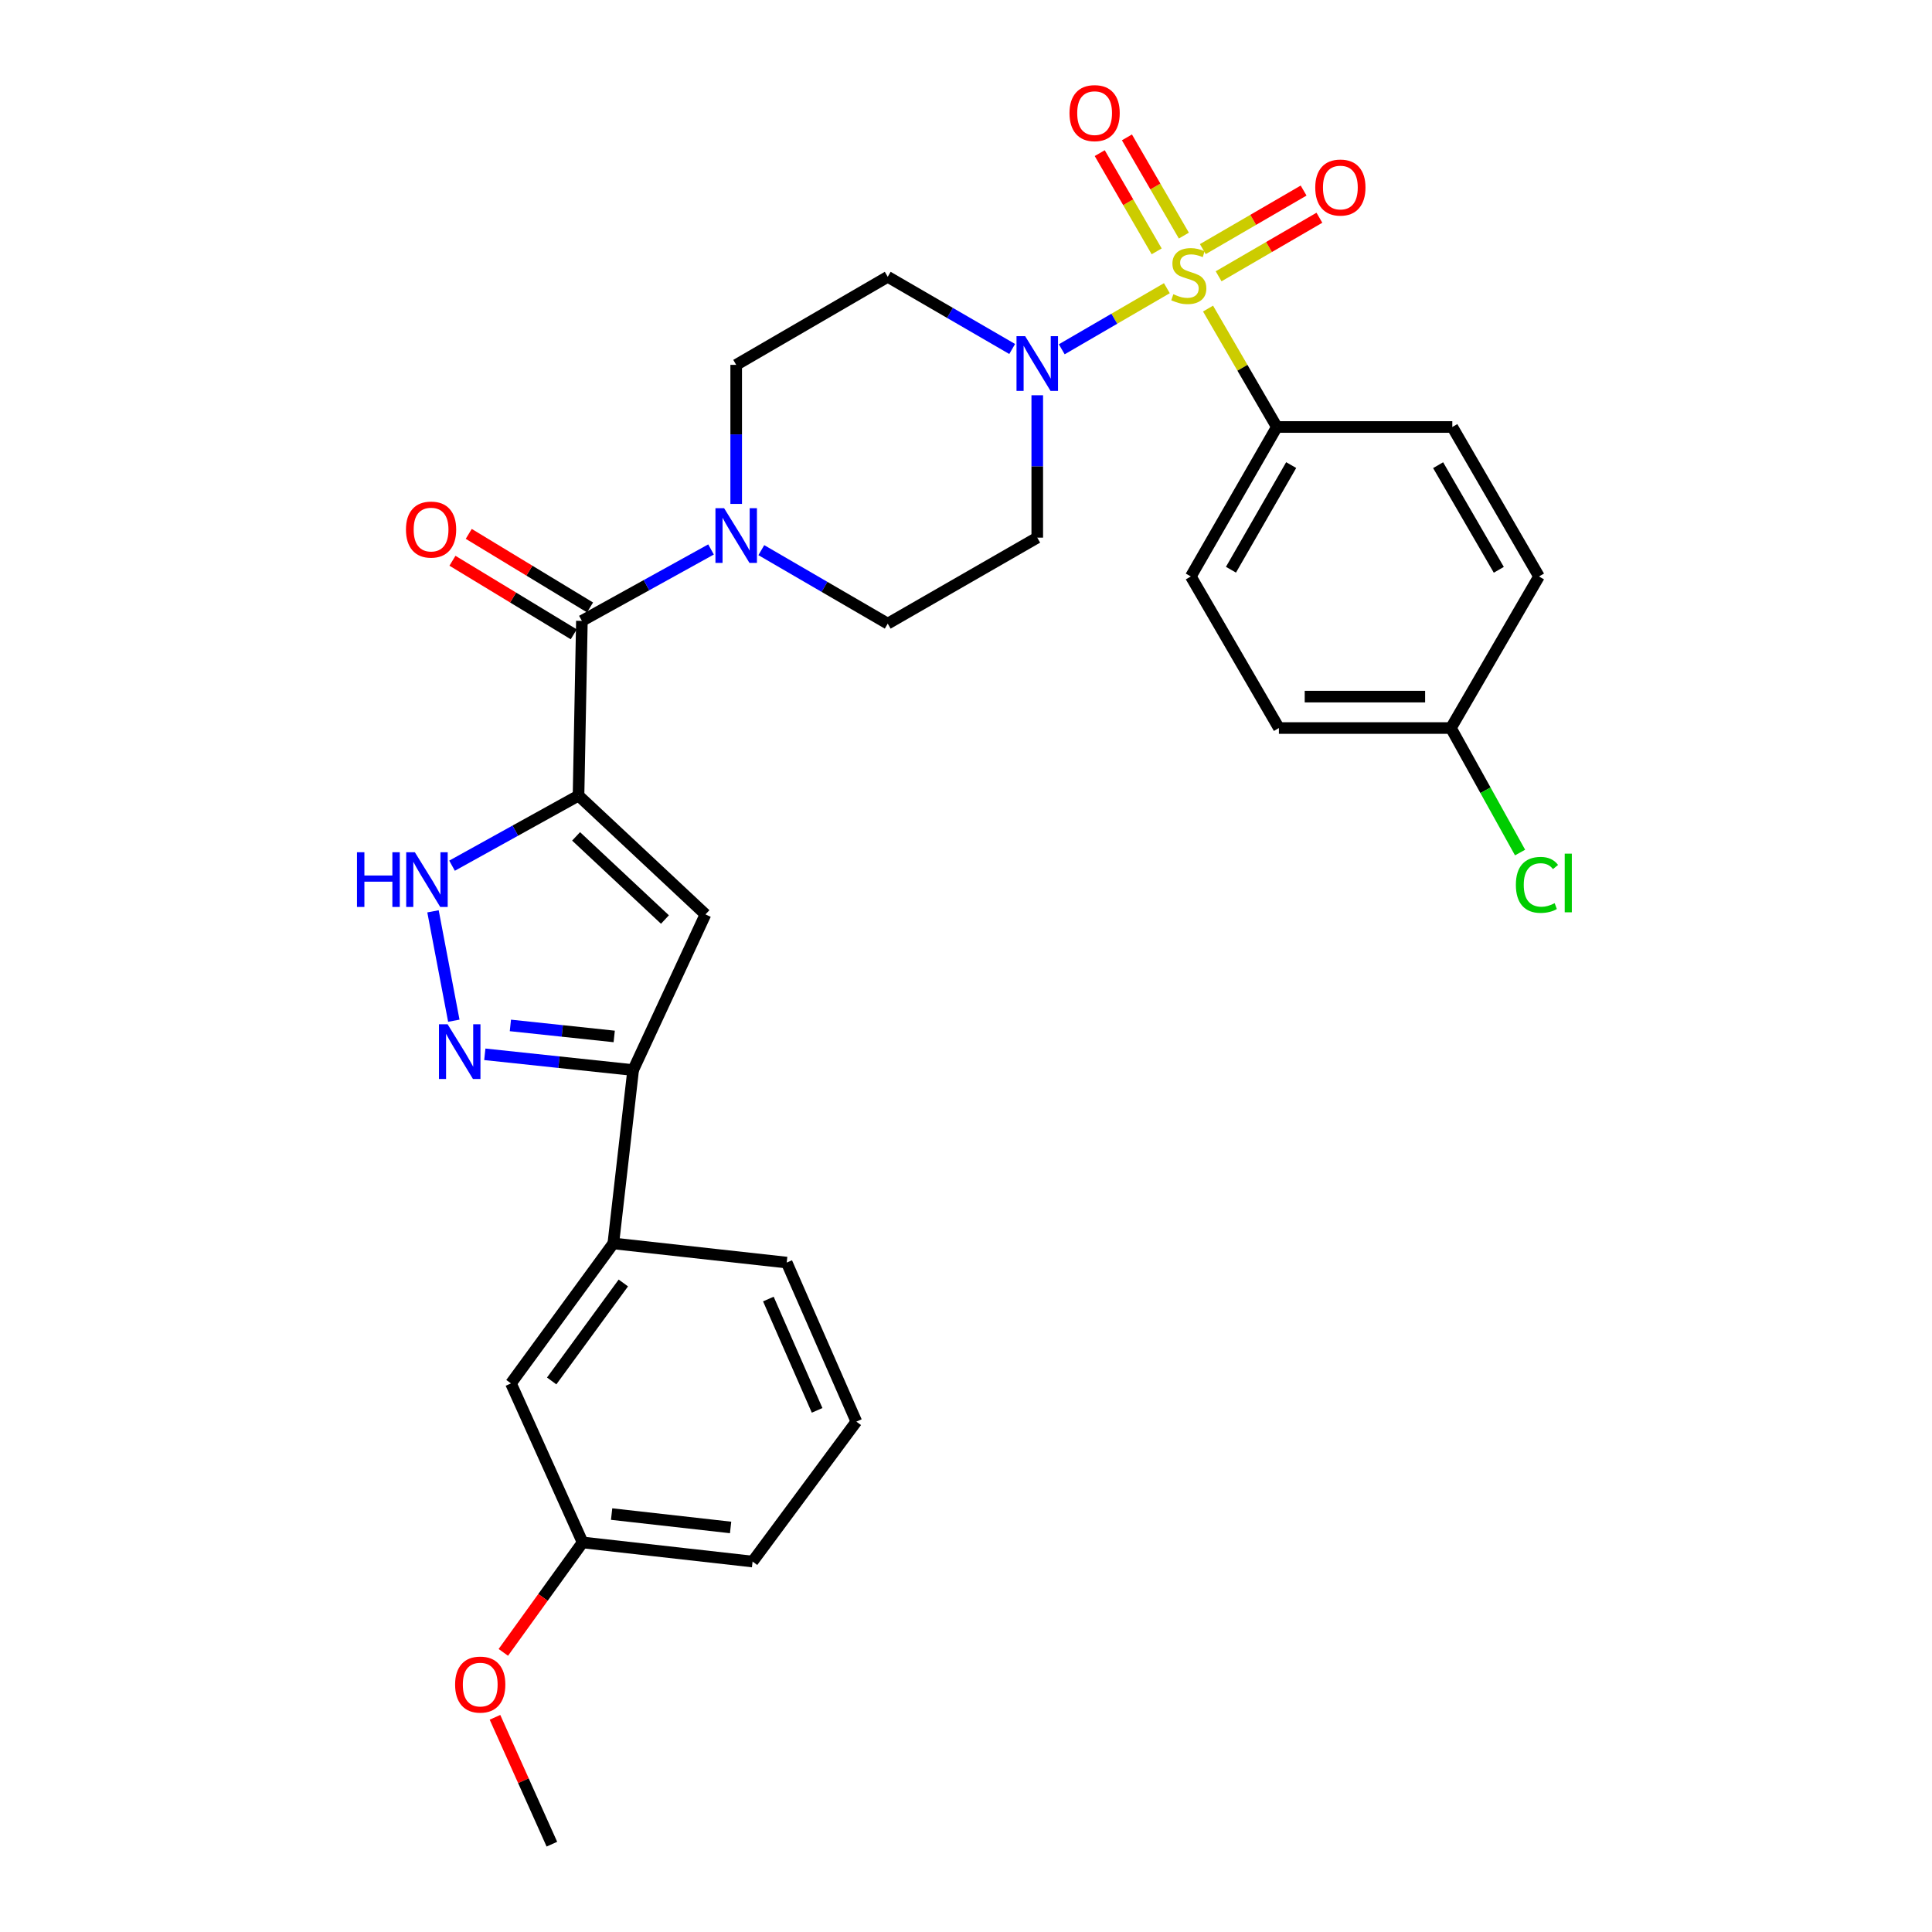 <?xml version='1.0' encoding='iso-8859-1'?>
<svg version='1.1' baseProfile='full'
              xmlns='http://www.w3.org/2000/svg'
                      xmlns:rdkit='http://www.rdkit.org/xml'
                      xmlns:xlink='http://www.w3.org/1999/xlink'
                  xml:space='preserve'
width='1000px' height='1000px' viewBox='0 0 1000 1000'>
<!-- END OF HEADER -->
<rect style='opacity:1.0;fill:#FFFFFF;stroke:none' width='1000' height='1000' x='0' y='0'> </rect>
<path class='bond-2' d='M 603.971,149.169 L 576.767,164.982' style='fill:none;fill-rule:evenodd;stroke:#CCCC00;stroke-width:6px;stroke-linecap:butt;stroke-linejoin:miter;stroke-opacity:1' />
<path class='bond-2' d='M 576.767,164.982 L 549.563,180.795' style='fill:none;fill-rule:evenodd;stroke:#0000FF;stroke-width:6px;stroke-linecap:butt;stroke-linejoin:miter;stroke-opacity:1' />
<path class='bond-8' d='M 625.283,159.72 L 643.089,190.364' style='fill:none;fill-rule:evenodd;stroke:#CCCC00;stroke-width:6px;stroke-linecap:butt;stroke-linejoin:miter;stroke-opacity:1' />
<path class='bond-8' d='M 643.089,190.364 L 660.894,221.008' style='fill:none;fill-rule:evenodd;stroke:#000000;stroke-width:6px;stroke-linecap:butt;stroke-linejoin:miter;stroke-opacity:1' />
<path class='bond-9' d='M 612.763,121.943 L 598.029,96.523' style='fill:none;fill-rule:evenodd;stroke:#CCCC00;stroke-width:6px;stroke-linecap:butt;stroke-linejoin:miter;stroke-opacity:1' />
<path class='bond-9' d='M 598.029,96.523 L 583.295,71.103' style='fill:none;fill-rule:evenodd;stroke:#FF0000;stroke-width:6px;stroke-linecap:butt;stroke-linejoin:miter;stroke-opacity:1' />
<path class='bond-9' d='M 598.689,130.101 L 583.955,104.681' style='fill:none;fill-rule:evenodd;stroke:#CCCC00;stroke-width:6px;stroke-linecap:butt;stroke-linejoin:miter;stroke-opacity:1' />
<path class='bond-9' d='M 583.955,104.681 L 569.221,79.261' style='fill:none;fill-rule:evenodd;stroke:#FF0000;stroke-width:6px;stroke-linecap:butt;stroke-linejoin:miter;stroke-opacity:1' />
<path class='bond-10' d='M 630.754,143.011 L 656.836,127.856' style='fill:none;fill-rule:evenodd;stroke:#CCCC00;stroke-width:6px;stroke-linecap:butt;stroke-linejoin:miter;stroke-opacity:1' />
<path class='bond-10' d='M 656.836,127.856 L 682.918,112.701' style='fill:none;fill-rule:evenodd;stroke:#FF0000;stroke-width:6px;stroke-linecap:butt;stroke-linejoin:miter;stroke-opacity:1' />
<path class='bond-10' d='M 622.581,128.946 L 648.663,113.791' style='fill:none;fill-rule:evenodd;stroke:#CCCC00;stroke-width:6px;stroke-linecap:butt;stroke-linejoin:miter;stroke-opacity:1' />
<path class='bond-10' d='M 648.663,113.791 L 674.746,98.636' style='fill:none;fill-rule:evenodd;stroke:#FF0000;stroke-width:6px;stroke-linecap:butt;stroke-linejoin:miter;stroke-opacity:1' />
<path class='bond-0' d='M 299.444,411.805 L 301.188,321.368' style='fill:none;fill-rule:evenodd;stroke:#000000;stroke-width:6px;stroke-linecap:butt;stroke-linejoin:miter;stroke-opacity:1' />
<path class='bond-1' d='M 299.444,411.805 L 365.146,473.295' style='fill:none;fill-rule:evenodd;stroke:#000000;stroke-width:6px;stroke-linecap:butt;stroke-linejoin:miter;stroke-opacity:1' />
<path class='bond-1' d='M 298.184,432.906 L 344.175,475.949' style='fill:none;fill-rule:evenodd;stroke:#000000;stroke-width:6px;stroke-linecap:butt;stroke-linejoin:miter;stroke-opacity:1' />
<path class='bond-4' d='M 299.444,411.805 L 266.708,429.943' style='fill:none;fill-rule:evenodd;stroke:#000000;stroke-width:6px;stroke-linecap:butt;stroke-linejoin:miter;stroke-opacity:1' />
<path class='bond-4' d='M 266.708,429.943 L 233.973,448.082' style='fill:none;fill-rule:evenodd;stroke:#0000FF;stroke-width:6px;stroke-linecap:butt;stroke-linejoin:miter;stroke-opacity:1' />
<path class='bond-6' d='M 365.146,473.295 L 327.713,553.864' style='fill:none;fill-rule:evenodd;stroke:#000000;stroke-width:6px;stroke-linecap:butt;stroke-linejoin:miter;stroke-opacity:1' />
<path class='bond-11' d='M 523.907,180.639 L 491.697,161.958' style='fill:none;fill-rule:evenodd;stroke:#0000FF;stroke-width:6px;stroke-linecap:butt;stroke-linejoin:miter;stroke-opacity:1' />
<path class='bond-11' d='M 491.697,161.958 L 459.487,143.277' style='fill:none;fill-rule:evenodd;stroke:#000000;stroke-width:6px;stroke-linecap:butt;stroke-linejoin:miter;stroke-opacity:1' />
<path class='bond-12' d='M 536.883,204.578 L 536.883,241.428' style='fill:none;fill-rule:evenodd;stroke:#0000FF;stroke-width:6px;stroke-linecap:butt;stroke-linejoin:miter;stroke-opacity:1' />
<path class='bond-12' d='M 536.883,241.428 L 536.883,278.278' style='fill:none;fill-rule:evenodd;stroke:#000000;stroke-width:6px;stroke-linecap:butt;stroke-linejoin:miter;stroke-opacity:1' />
<path class='bond-3' d='M 301.188,321.368 L 334.609,302.882' style='fill:none;fill-rule:evenodd;stroke:#000000;stroke-width:6px;stroke-linecap:butt;stroke-linejoin:miter;stroke-opacity:1' />
<path class='bond-3' d='M 334.609,302.882 L 368.03,284.396' style='fill:none;fill-rule:evenodd;stroke:#0000FF;stroke-width:6px;stroke-linecap:butt;stroke-linejoin:miter;stroke-opacity:1' />
<path class='bond-16' d='M 305.406,314.413 L 274.015,295.374' style='fill:none;fill-rule:evenodd;stroke:#000000;stroke-width:6px;stroke-linecap:butt;stroke-linejoin:miter;stroke-opacity:1' />
<path class='bond-16' d='M 274.015,295.374 L 242.624,276.335' style='fill:none;fill-rule:evenodd;stroke:#FF0000;stroke-width:6px;stroke-linecap:butt;stroke-linejoin:miter;stroke-opacity:1' />
<path class='bond-16' d='M 296.97,328.322 L 265.579,309.283' style='fill:none;fill-rule:evenodd;stroke:#000000;stroke-width:6px;stroke-linecap:butt;stroke-linejoin:miter;stroke-opacity:1' />
<path class='bond-16' d='M 265.579,309.283 L 234.188,290.244' style='fill:none;fill-rule:evenodd;stroke:#FF0000;stroke-width:6px;stroke-linecap:butt;stroke-linejoin:miter;stroke-opacity:1' />
<path class='bond-5' d='M 224.118,471.701 L 234.897,528.321' style='fill:none;fill-rule:evenodd;stroke:#0000FF;stroke-width:6px;stroke-linecap:butt;stroke-linejoin:miter;stroke-opacity:1' />
<path class='bond-32' d='M 250.941,545.71 L 289.327,549.787' style='fill:none;fill-rule:evenodd;stroke:#0000FF;stroke-width:6px;stroke-linecap:butt;stroke-linejoin:miter;stroke-opacity:1' />
<path class='bond-32' d='M 289.327,549.787 L 327.713,553.864' style='fill:none;fill-rule:evenodd;stroke:#000000;stroke-width:6px;stroke-linecap:butt;stroke-linejoin:miter;stroke-opacity:1' />
<path class='bond-32' d='M 264.175,530.756 L 291.045,533.61' style='fill:none;fill-rule:evenodd;stroke:#0000FF;stroke-width:6px;stroke-linecap:butt;stroke-linejoin:miter;stroke-opacity:1' />
<path class='bond-32' d='M 291.045,533.61 L 317.915,536.464' style='fill:none;fill-rule:evenodd;stroke:#000000;stroke-width:6px;stroke-linecap:butt;stroke-linejoin:miter;stroke-opacity:1' />
<path class='bond-13' d='M 327.713,553.864 L 317.456,643.596' style='fill:none;fill-rule:evenodd;stroke:#000000;stroke-width:6px;stroke-linecap:butt;stroke-linejoin:miter;stroke-opacity:1' />
<path class='bond-7' d='M 394.06,284.754 L 426.773,303.771' style='fill:none;fill-rule:evenodd;stroke:#0000FF;stroke-width:6px;stroke-linecap:butt;stroke-linejoin:miter;stroke-opacity:1' />
<path class='bond-7' d='M 426.773,303.771 L 459.487,322.787' style='fill:none;fill-rule:evenodd;stroke:#000000;stroke-width:6px;stroke-linecap:butt;stroke-linejoin:miter;stroke-opacity:1' />
<path class='bond-31' d='M 381.052,260.825 L 381.052,224.839' style='fill:none;fill-rule:evenodd;stroke:#0000FF;stroke-width:6px;stroke-linecap:butt;stroke-linejoin:miter;stroke-opacity:1' />
<path class='bond-31' d='M 381.052,224.839 L 381.052,188.853' style='fill:none;fill-rule:evenodd;stroke:#000000;stroke-width:6px;stroke-linecap:butt;stroke-linejoin:miter;stroke-opacity:1' />
<path class='bond-18' d='M 660.894,221.008 L 616.367,298.377' style='fill:none;fill-rule:evenodd;stroke:#000000;stroke-width:6px;stroke-linecap:butt;stroke-linejoin:miter;stroke-opacity:1' />
<path class='bond-18' d='M 668.314,240.727 L 637.145,294.886' style='fill:none;fill-rule:evenodd;stroke:#000000;stroke-width:6px;stroke-linecap:butt;stroke-linejoin:miter;stroke-opacity:1' />
<path class='bond-19' d='M 660.894,221.008 L 751.711,221.008' style='fill:none;fill-rule:evenodd;stroke:#000000;stroke-width:6px;stroke-linecap:butt;stroke-linejoin:miter;stroke-opacity:1' />
<path class='bond-14' d='M 459.487,143.277 L 381.052,188.853' style='fill:none;fill-rule:evenodd;stroke:#000000;stroke-width:6px;stroke-linecap:butt;stroke-linejoin:miter;stroke-opacity:1' />
<path class='bond-15' d='M 536.883,278.278 L 459.487,322.787' style='fill:none;fill-rule:evenodd;stroke:#000000;stroke-width:6px;stroke-linecap:butt;stroke-linejoin:miter;stroke-opacity:1' />
<path class='bond-17' d='M 317.456,643.596 L 264.469,716.04' style='fill:none;fill-rule:evenodd;stroke:#000000;stroke-width:6px;stroke-linecap:butt;stroke-linejoin:miter;stroke-opacity:1' />
<path class='bond-17' d='M 322.638,664.066 L 285.547,714.777' style='fill:none;fill-rule:evenodd;stroke:#000000;stroke-width:6px;stroke-linecap:butt;stroke-linejoin:miter;stroke-opacity:1' />
<path class='bond-26' d='M 317.456,643.596 L 407.197,653.51' style='fill:none;fill-rule:evenodd;stroke:#000000;stroke-width:6px;stroke-linecap:butt;stroke-linejoin:miter;stroke-opacity:1' />
<path class='bond-21' d='M 264.469,716.04 L 301.559,798.361' style='fill:none;fill-rule:evenodd;stroke:#000000;stroke-width:6px;stroke-linecap:butt;stroke-linejoin:miter;stroke-opacity:1' />
<path class='bond-23' d='M 616.367,298.377 L 661.961,376.83' style='fill:none;fill-rule:evenodd;stroke:#000000;stroke-width:6px;stroke-linecap:butt;stroke-linejoin:miter;stroke-opacity:1' />
<path class='bond-22' d='M 751.711,221.008 L 796.582,298.377' style='fill:none;fill-rule:evenodd;stroke:#000000;stroke-width:6px;stroke-linecap:butt;stroke-linejoin:miter;stroke-opacity:1' />
<path class='bond-22' d='M 744.37,240.774 L 775.779,294.932' style='fill:none;fill-rule:evenodd;stroke:#000000;stroke-width:6px;stroke-linecap:butt;stroke-linejoin:miter;stroke-opacity:1' />
<path class='bond-20' d='M 750.997,376.83 L 796.582,298.377' style='fill:none;fill-rule:evenodd;stroke:#000000;stroke-width:6px;stroke-linecap:butt;stroke-linejoin:miter;stroke-opacity:1' />
<path class='bond-24' d='M 750.997,376.83 L 768.891,409.052' style='fill:none;fill-rule:evenodd;stroke:#000000;stroke-width:6px;stroke-linecap:butt;stroke-linejoin:miter;stroke-opacity:1' />
<path class='bond-24' d='M 768.891,409.052 L 786.785,441.275' style='fill:none;fill-rule:evenodd;stroke:#00CC00;stroke-width:6px;stroke-linecap:butt;stroke-linejoin:miter;stroke-opacity:1' />
<path class='bond-30' d='M 750.997,376.83 L 661.961,376.83' style='fill:none;fill-rule:evenodd;stroke:#000000;stroke-width:6px;stroke-linecap:butt;stroke-linejoin:miter;stroke-opacity:1' />
<path class='bond-30' d='M 737.642,360.563 L 675.316,360.563' style='fill:none;fill-rule:evenodd;stroke:#000000;stroke-width:6px;stroke-linecap:butt;stroke-linejoin:miter;stroke-opacity:1' />
<path class='bond-25' d='M 301.559,798.361 L 281.041,826.815' style='fill:none;fill-rule:evenodd;stroke:#000000;stroke-width:6px;stroke-linecap:butt;stroke-linejoin:miter;stroke-opacity:1' />
<path class='bond-25' d='M 281.041,826.815 L 260.523,855.268' style='fill:none;fill-rule:evenodd;stroke:#FF0000;stroke-width:6px;stroke-linecap:butt;stroke-linejoin:miter;stroke-opacity:1' />
<path class='bond-33' d='M 301.559,798.361 L 389.538,808.257' style='fill:none;fill-rule:evenodd;stroke:#000000;stroke-width:6px;stroke-linecap:butt;stroke-linejoin:miter;stroke-opacity:1' />
<path class='bond-33' d='M 316.574,783.68 L 378.159,790.607' style='fill:none;fill-rule:evenodd;stroke:#000000;stroke-width:6px;stroke-linecap:butt;stroke-linejoin:miter;stroke-opacity:1' />
<path class='bond-29' d='M 256.2,888.879 L 270.926,921.712' style='fill:none;fill-rule:evenodd;stroke:#FF0000;stroke-width:6px;stroke-linecap:butt;stroke-linejoin:miter;stroke-opacity:1' />
<path class='bond-29' d='M 270.926,921.712 L 285.653,954.545' style='fill:none;fill-rule:evenodd;stroke:#000000;stroke-width:6px;stroke-linecap:butt;stroke-linejoin:miter;stroke-opacity:1' />
<path class='bond-27' d='M 407.197,653.51 L 443.247,735.823' style='fill:none;fill-rule:evenodd;stroke:#000000;stroke-width:6px;stroke-linecap:butt;stroke-linejoin:miter;stroke-opacity:1' />
<path class='bond-27' d='M 397.703,672.383 L 422.939,730.002' style='fill:none;fill-rule:evenodd;stroke:#000000;stroke-width:6px;stroke-linecap:butt;stroke-linejoin:miter;stroke-opacity:1' />
<path class='bond-28' d='M 443.247,735.823 L 389.538,808.257' style='fill:none;fill-rule:evenodd;stroke:#000000;stroke-width:6px;stroke-linecap:butt;stroke-linejoin:miter;stroke-opacity:1' />
<path  class='atom-0' d='M 607.319 152.292
Q 607.639 152.412, 608.959 152.972
Q 610.279 153.532, 611.719 153.892
Q 613.199 154.212, 614.639 154.212
Q 617.319 154.212, 618.879 152.932
Q 620.439 151.612, 620.439 149.332
Q 620.439 147.772, 619.639 146.812
Q 618.879 145.852, 617.679 145.332
Q 616.479 144.812, 614.479 144.212
Q 611.959 143.452, 610.439 142.732
Q 608.959 142.012, 607.879 140.492
Q 606.839 138.972, 606.839 136.412
Q 606.839 132.852, 609.239 130.652
Q 611.679 128.452, 616.479 128.452
Q 619.759 128.452, 623.479 130.012
L 622.559 133.092
Q 619.159 131.692, 616.599 131.692
Q 613.839 131.692, 612.319 132.852
Q 610.799 133.972, 610.839 135.932
Q 610.839 137.452, 611.599 138.372
Q 612.399 139.292, 613.519 139.812
Q 614.679 140.332, 616.599 140.932
Q 619.159 141.732, 620.679 142.532
Q 622.199 143.332, 623.279 144.972
Q 624.399 146.572, 624.399 149.332
Q 624.399 153.252, 621.759 155.372
Q 619.159 157.452, 614.799 157.452
Q 612.279 157.452, 610.359 156.892
Q 608.479 156.372, 606.239 155.452
L 607.319 152.292
' fill='#CCCC00'/>
<path  class='atom-3' d='M 530.623 174.006
L 539.903 189.006
Q 540.823 190.486, 542.303 193.166
Q 543.783 195.846, 543.863 196.006
L 543.863 174.006
L 547.623 174.006
L 547.623 202.326
L 543.743 202.326
L 533.783 185.926
Q 532.623 184.006, 531.383 181.806
Q 530.183 179.606, 529.823 178.926
L 529.823 202.326
L 526.143 202.326
L 526.143 174.006
L 530.623 174.006
' fill='#0000FF'/>
<path  class='atom-5' d='M 184.77 441.115
L 188.61 441.115
L 188.61 453.155
L 203.09 453.155
L 203.09 441.115
L 206.93 441.115
L 206.93 469.435
L 203.09 469.435
L 203.09 456.355
L 188.61 456.355
L 188.61 469.435
L 184.77 469.435
L 184.77 441.115
' fill='#0000FF'/>
<path  class='atom-5' d='M 214.73 441.115
L 224.01 456.115
Q 224.93 457.595, 226.41 460.275
Q 227.89 462.955, 227.97 463.115
L 227.97 441.115
L 231.73 441.115
L 231.73 469.435
L 227.85 469.435
L 217.89 453.035
Q 216.73 451.115, 215.49 448.915
Q 214.29 446.715, 213.93 446.035
L 213.93 469.435
L 210.25 469.435
L 210.25 441.115
L 214.73 441.115
' fill='#0000FF'/>
<path  class='atom-6' d='M 231.685 530.169
L 240.965 545.169
Q 241.885 546.649, 243.365 549.329
Q 244.845 552.009, 244.925 552.169
L 244.925 530.169
L 248.685 530.169
L 248.685 558.489
L 244.805 558.489
L 234.845 542.089
Q 233.685 540.169, 232.445 537.969
Q 231.245 535.769, 230.885 535.089
L 230.885 558.489
L 227.205 558.489
L 227.205 530.169
L 231.685 530.169
' fill='#0000FF'/>
<path  class='atom-8' d='M 374.792 263.033
L 384.072 278.033
Q 384.992 279.513, 386.472 282.193
Q 387.952 284.873, 388.032 285.033
L 388.032 263.033
L 391.792 263.033
L 391.792 291.353
L 387.912 291.353
L 377.952 274.953
Q 376.792 273.033, 375.552 270.833
Q 374.352 268.633, 373.992 267.953
L 373.992 291.353
L 370.312 291.353
L 370.312 263.033
L 374.792 263.033
' fill='#0000FF'/>
<path  class='atom-10' d='M 553.571 58.55
Q 553.571 51.75, 556.931 47.95
Q 560.291 44.15, 566.571 44.15
Q 572.851 44.15, 576.211 47.95
Q 579.571 51.75, 579.571 58.55
Q 579.571 65.43, 576.171 69.35
Q 572.771 73.23, 566.571 73.23
Q 560.331 73.23, 556.931 69.35
Q 553.571 65.47, 553.571 58.55
M 566.571 70.03
Q 570.891 70.03, 573.211 67.15
Q 575.571 64.23, 575.571 58.55
Q 575.571 52.99, 573.211 50.19
Q 570.891 47.35, 566.571 47.35
Q 562.251 47.35, 559.891 50.15
Q 557.571 52.95, 557.571 58.55
Q 557.571 64.27, 559.891 67.15
Q 562.251 70.03, 566.571 70.03
' fill='#FF0000'/>
<path  class='atom-11' d='M 680.772 97.067
Q 680.772 90.267, 684.132 86.468
Q 687.492 82.668, 693.772 82.668
Q 700.052 82.668, 703.412 86.468
Q 706.772 90.267, 706.772 97.067
Q 706.772 103.947, 703.372 107.867
Q 699.972 111.747, 693.772 111.747
Q 687.532 111.747, 684.132 107.867
Q 680.772 103.987, 680.772 97.067
M 693.772 108.547
Q 698.092 108.547, 700.412 105.667
Q 702.772 102.747, 702.772 97.067
Q 702.772 91.507, 700.412 88.707
Q 698.092 85.868, 693.772 85.868
Q 689.452 85.868, 687.092 88.668
Q 684.772 91.468, 684.772 97.067
Q 684.772 102.787, 687.092 105.667
Q 689.452 108.547, 693.772 108.547
' fill='#FF0000'/>
<path  class='atom-17' d='M 210.123 274.101
Q 210.123 267.301, 213.483 263.501
Q 216.843 259.701, 223.123 259.701
Q 229.403 259.701, 232.763 263.501
Q 236.123 267.301, 236.123 274.101
Q 236.123 280.981, 232.723 284.901
Q 229.323 288.781, 223.123 288.781
Q 216.883 288.781, 213.483 284.901
Q 210.123 281.021, 210.123 274.101
M 223.123 285.581
Q 227.443 285.581, 229.763 282.701
Q 232.123 279.781, 232.123 274.101
Q 232.123 268.541, 229.763 265.741
Q 227.443 262.901, 223.123 262.901
Q 218.803 262.901, 216.443 265.701
Q 214.123 268.501, 214.123 274.101
Q 214.123 279.821, 216.443 282.701
Q 218.803 285.581, 223.123 285.581
' fill='#FF0000'/>
<path  class='atom-25' d='M 784.614 458.008
Q 784.614 450.968, 787.894 447.288
Q 791.214 443.568, 797.494 443.568
Q 803.334 443.568, 806.454 447.688
L 803.814 449.848
Q 801.534 446.848, 797.494 446.848
Q 793.214 446.848, 790.934 449.728
Q 788.694 452.568, 788.694 458.008
Q 788.694 463.608, 791.014 466.488
Q 793.374 469.368, 797.934 469.368
Q 801.054 469.368, 804.694 467.488
L 805.814 470.488
Q 804.334 471.448, 802.094 472.008
Q 799.854 472.568, 797.374 472.568
Q 791.214 472.568, 787.894 468.808
Q 784.614 465.048, 784.614 458.008
' fill='#00CC00'/>
<path  class='atom-25' d='M 809.894 441.848
L 813.574 441.848
L 813.574 472.208
L 809.894 472.208
L 809.894 441.848
' fill='#00CC00'/>
<path  class='atom-26' d='M 235.564 871.933
Q 235.564 865.133, 238.924 861.333
Q 242.284 857.533, 248.564 857.533
Q 254.844 857.533, 258.204 861.333
Q 261.564 865.133, 261.564 871.933
Q 261.564 878.813, 258.164 882.733
Q 254.764 886.613, 248.564 886.613
Q 242.324 886.613, 238.924 882.733
Q 235.564 878.853, 235.564 871.933
M 248.564 883.413
Q 252.884 883.413, 255.204 880.533
Q 257.564 877.613, 257.564 871.933
Q 257.564 866.373, 255.204 863.573
Q 252.884 860.733, 248.564 860.733
Q 244.244 860.733, 241.884 863.533
Q 239.564 866.333, 239.564 871.933
Q 239.564 877.653, 241.884 880.533
Q 244.244 883.413, 248.564 883.413
' fill='#FF0000'/>
</svg>
